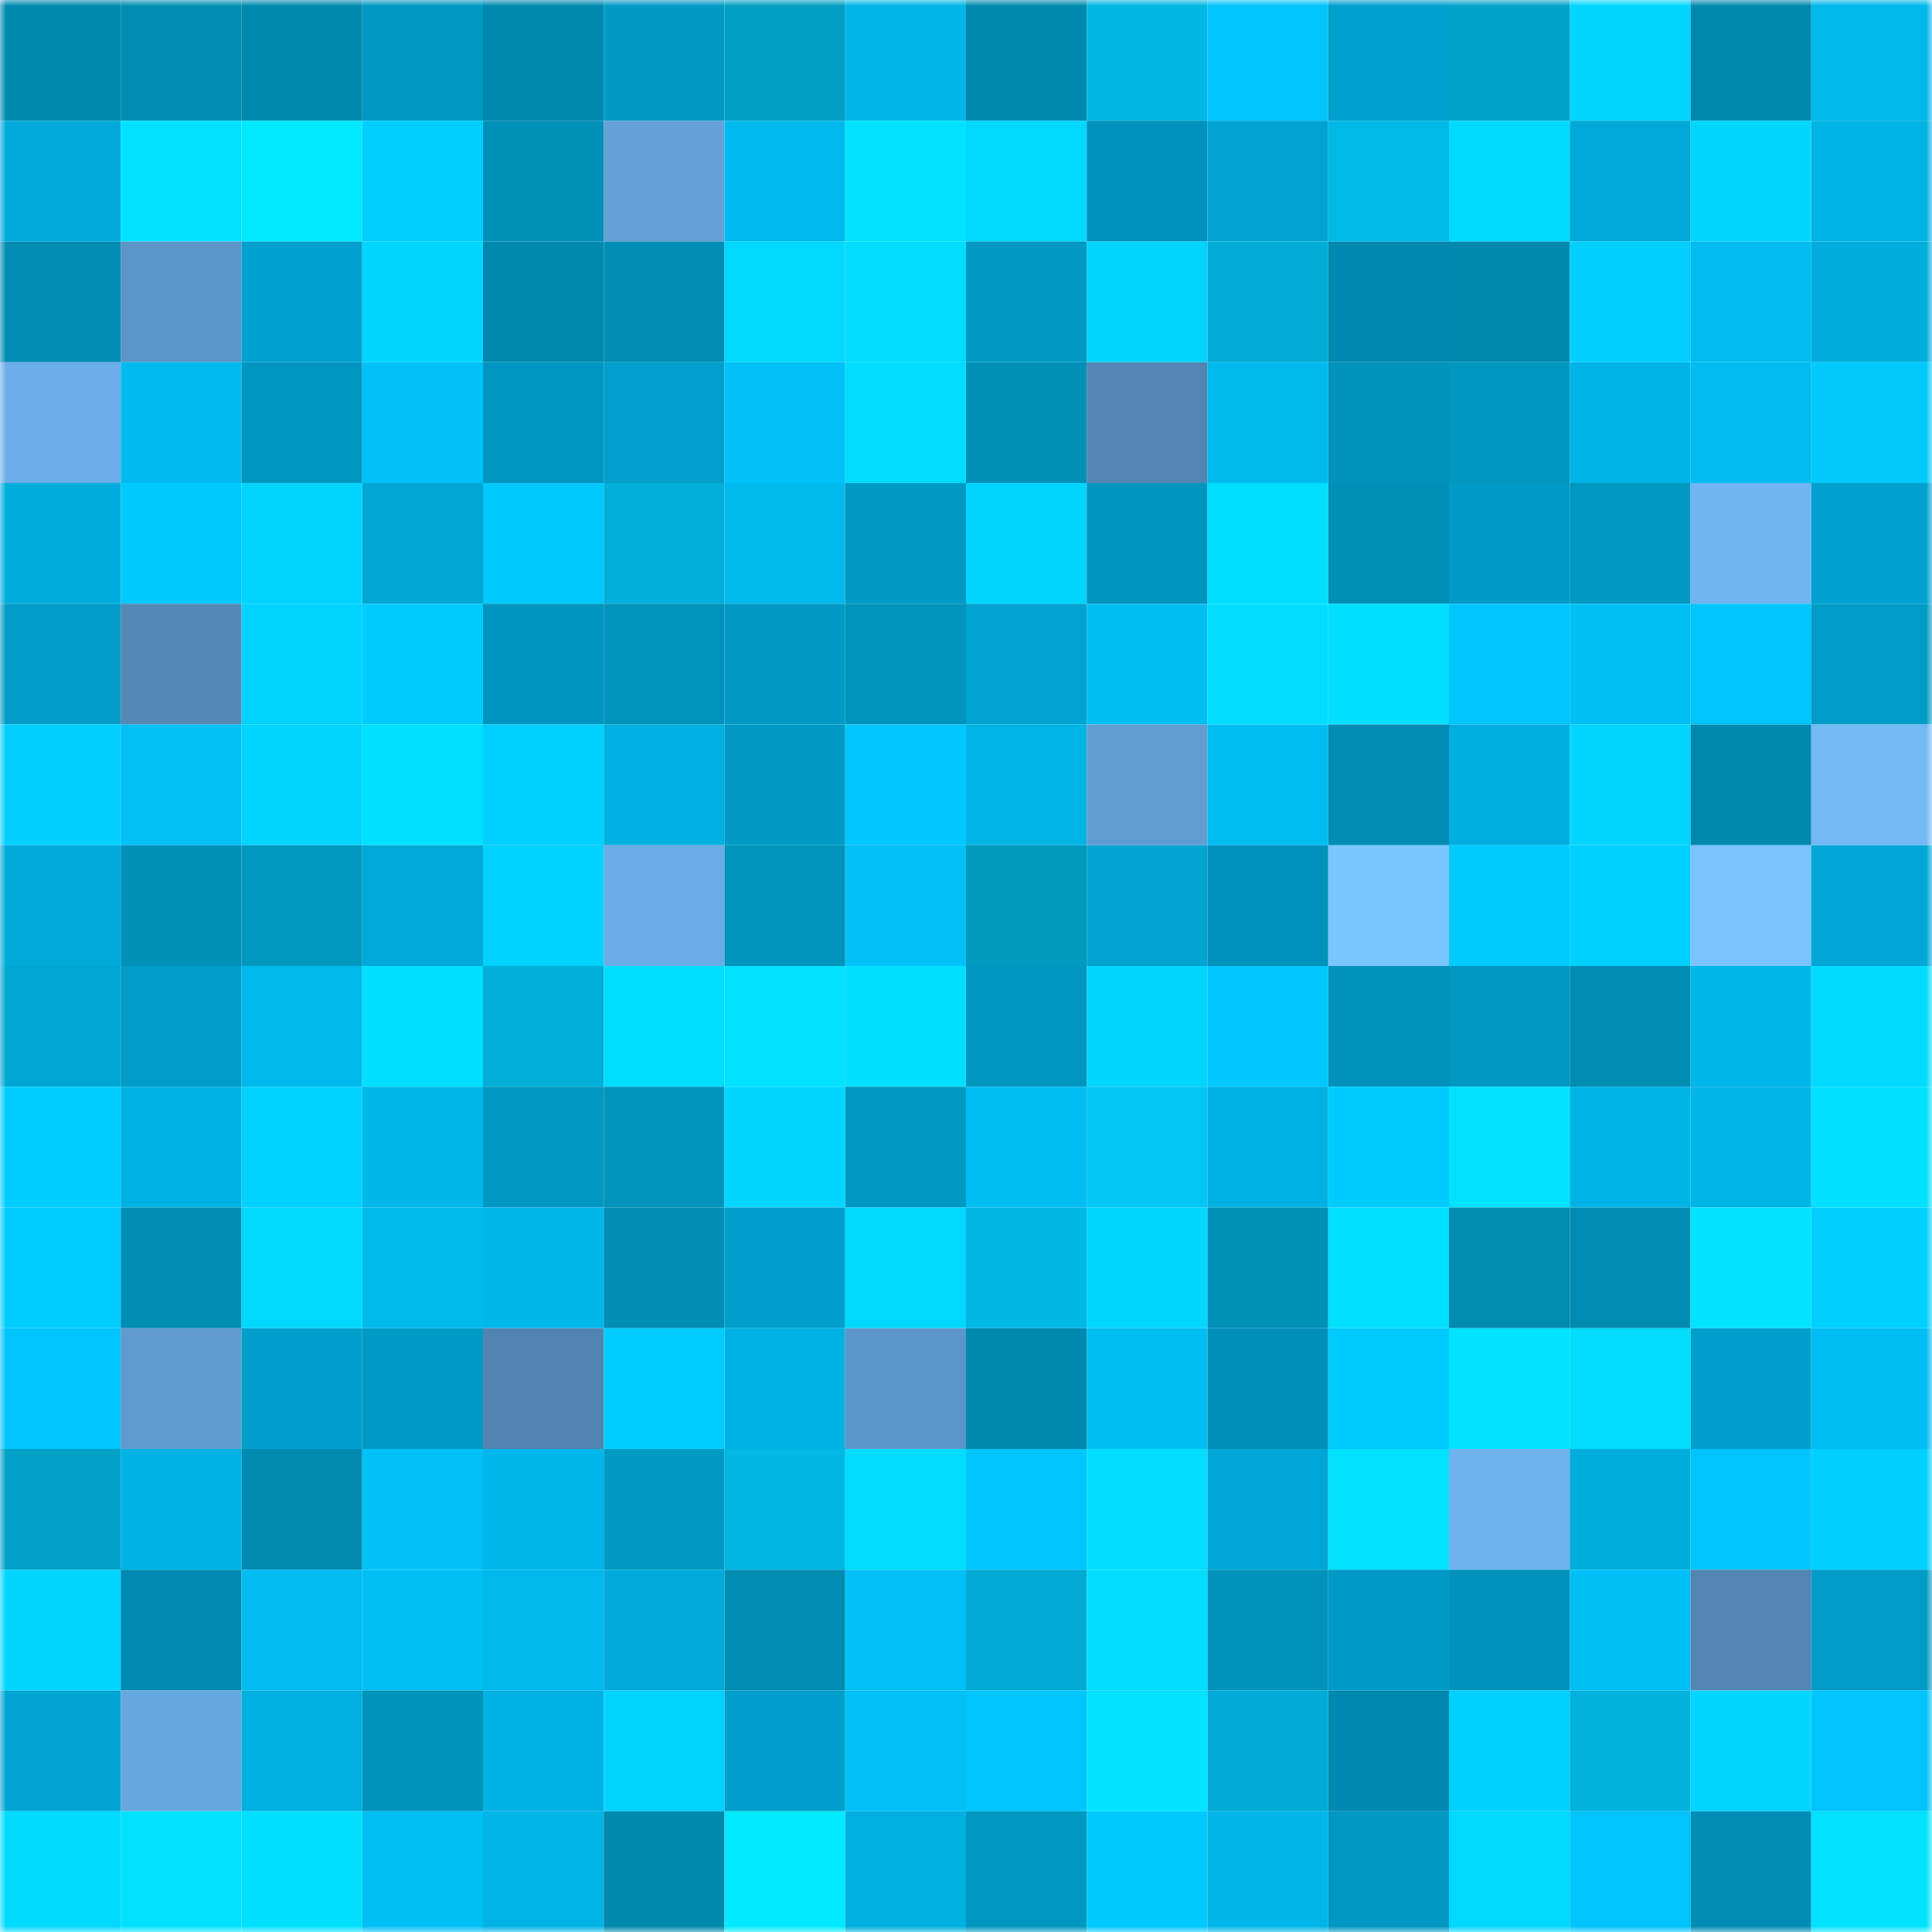 <svg viewBox="0 0 160 160" fill="none" role="img" xmlns="http://www.w3.org/2000/svg" width="240" height="240" name="ens%2Cyttriumzz.eth"><mask id="1463573295" mask-type="alpha" maskUnits="userSpaceOnUse" x="0" y="0" width="160" height="160"><rect width="160" height="160" fill="#FFFFFF"></rect></mask><g mask="url(#1463573295)"><rect x="0" y="0" width="10" height="10" fill="#0089af"></rect><rect x="10" y="0" width="10" height="10" fill="#008db4"></rect><rect x="20" y="0" width="10" height="10" fill="#0089af"></rect><rect x="30" y="0" width="10" height="10" fill="#0097c2"></rect><rect x="40" y="0" width="10" height="10" fill="#0089af"></rect><rect x="50" y="0" width="10" height="10" fill="#009ac5"></rect><rect x="60" y="0" width="10" height="10" fill="#019ec4"></rect><rect x="70" y="0" width="10" height="10" fill="#00b5e8"></rect><rect x="80" y="0" width="10" height="10" fill="#0089af"></rect><rect x="90" y="0" width="10" height="10" fill="#01b7e3"></rect><rect x="100" y="0" width="10" height="10" fill="#00c4fc"></rect><rect x="110" y="0" width="10" height="10" fill="#00a0cd"></rect><rect x="120" y="0" width="10" height="10" fill="#01a2ca"></rect><rect x="130" y="0" width="10" height="10" fill="#00d6ff"></rect><rect x="140" y="0" width="10" height="10" fill="#0089af"></rect><rect x="150" y="0" width="10" height="10" fill="#00b8ec"></rect><rect x="0" y="10" width="10" height="10" fill="#00aada"></rect><rect x="10" y="10" width="10" height="10" fill="#00e2ff"></rect><rect x="20" y="10" width="10" height="10" fill="#01e9ff"></rect><rect x="30" y="10" width="10" height="10" fill="#00ceff"></rect><rect x="40" y="10" width="10" height="10" fill="#0091b9"></rect><rect x="50" y="10" width="10" height="10" fill="#63a1d7"></rect><rect x="60" y="10" width="10" height="10" fill="#00baef"></rect><rect x="70" y="10" width="10" height="10" fill="#00e3ff"></rect><rect x="80" y="10" width="10" height="10" fill="#01d8ff"></rect><rect x="90" y="10" width="10" height="10" fill="#0092bc"></rect><rect x="100" y="10" width="10" height="10" fill="#00a4d2"></rect><rect x="110" y="10" width="10" height="10" fill="#01b9e6"></rect><rect x="120" y="10" width="10" height="10" fill="#00daff"></rect><rect x="130" y="10" width="10" height="10" fill="#00a8d7"></rect><rect x="140" y="10" width="10" height="10" fill="#00d6ff"></rect><rect x="150" y="10" width="10" height="10" fill="#00b3e5"></rect><rect x="0" y="20" width="10" height="10" fill="#008cb3"></rect><rect x="10" y="20" width="10" height="10" fill="#5c95c7"></rect><rect x="20" y="20" width="10" height="10" fill="#00a1cf"></rect><rect x="30" y="20" width="10" height="10" fill="#00d6ff"></rect><rect x="40" y="20" width="10" height="10" fill="#0089af"></rect><rect x="50" y="20" width="10" height="10" fill="#008eb6"></rect><rect x="60" y="20" width="10" height="10" fill="#00d8ff"></rect><rect x="70" y="20" width="10" height="10" fill="#00ddff"></rect><rect x="80" y="20" width="10" height="10" fill="#0099c4"></rect><rect x="90" y="20" width="10" height="10" fill="#00d4ff"></rect><rect x="100" y="20" width="10" height="10" fill="#01acd5"></rect><rect x="110" y="20" width="10" height="10" fill="#0089b0"></rect><rect x="120" y="20" width="10" height="10" fill="#0089af"></rect><rect x="130" y="20" width="10" height="10" fill="#01d0ff"></rect><rect x="140" y="20" width="10" height="10" fill="#00bcf1"></rect><rect x="150" y="20" width="10" height="10" fill="#00addd"></rect><rect x="0" y="30" width="10" height="10" fill="#6cafe8"></rect><rect x="10" y="30" width="10" height="10" fill="#00baef"></rect><rect x="20" y="30" width="10" height="10" fill="#0096c0"></rect><rect x="30" y="30" width="10" height="10" fill="#00c2f9"></rect><rect x="40" y="30" width="10" height="10" fill="#0096c1"></rect><rect x="50" y="30" width="10" height="10" fill="#009fcc"></rect><rect x="60" y="30" width="10" height="10" fill="#00c1f7"></rect><rect x="70" y="30" width="10" height="10" fill="#00ddff"></rect><rect x="80" y="30" width="10" height="10" fill="#008fb7"></rect><rect x="90" y="30" width="10" height="10" fill="#5285b1"></rect><rect x="100" y="30" width="10" height="10" fill="#00baee"></rect><rect x="110" y="30" width="10" height="10" fill="#0092bb"></rect><rect x="120" y="30" width="10" height="10" fill="#0096c0"></rect><rect x="130" y="30" width="10" height="10" fill="#00b3e6"></rect><rect x="140" y="30" width="10" height="10" fill="#00bcf1"></rect><rect x="150" y="30" width="10" height="10" fill="#01cafb"></rect><rect x="0" y="40" width="10" height="10" fill="#00addd"></rect><rect x="10" y="40" width="10" height="10" fill="#00c9ff"></rect><rect x="20" y="40" width="10" height="10" fill="#00d4ff"></rect><rect x="30" y="40" width="10" height="10" fill="#00a6d4"></rect><rect x="40" y="40" width="10" height="10" fill="#00c9ff"></rect><rect x="50" y="40" width="10" height="10" fill="#01afda"></rect><rect x="60" y="40" width="10" height="10" fill="#00baee"></rect><rect x="70" y="40" width="10" height="10" fill="#0099c4"></rect><rect x="80" y="40" width="10" height="10" fill="#00d5ff"></rect><rect x="90" y="40" width="10" height="10" fill="#0095bf"></rect><rect x="100" y="40" width="10" height="10" fill="#00dfff"></rect><rect x="110" y="40" width="10" height="10" fill="#008fb7"></rect><rect x="120" y="40" width="10" height="10" fill="#009ac6"></rect><rect x="130" y="40" width="10" height="10" fill="#0097c1"></rect><rect x="140" y="40" width="10" height="10" fill="#70b5f1"></rect><rect x="150" y="40" width="10" height="10" fill="#00a1cf"></rect><rect x="0" y="50" width="10" height="10" fill="#009bc6"></rect><rect x="10" y="50" width="10" height="10" fill="#5488b5"></rect><rect x="20" y="50" width="10" height="10" fill="#00d3ff"></rect><rect x="30" y="50" width="10" height="10" fill="#00cbff"></rect><rect x="40" y="50" width="10" height="10" fill="#0095be"></rect><rect x="50" y="50" width="10" height="10" fill="#0094bd"></rect><rect x="60" y="50" width="10" height="10" fill="#009ac5"></rect><rect x="70" y="50" width="10" height="10" fill="#0093bc"></rect><rect x="80" y="50" width="10" height="10" fill="#00a4d1"></rect><rect x="90" y="50" width="10" height="10" fill="#00bdf2"></rect><rect x="100" y="50" width="10" height="10" fill="#01ddff"></rect><rect x="110" y="50" width="10" height="10" fill="#00dfff"></rect><rect x="120" y="50" width="10" height="10" fill="#00c4fc"></rect><rect x="130" y="50" width="10" height="10" fill="#00bff4"></rect><rect x="140" y="50" width="10" height="10" fill="#00c5fc"></rect><rect x="150" y="50" width="10" height="10" fill="#009cc7"></rect><rect x="0" y="60" width="10" height="10" fill="#01cfff"></rect><rect x="10" y="60" width="10" height="10" fill="#00c0f6"></rect><rect x="20" y="60" width="10" height="10" fill="#00d4ff"></rect><rect x="30" y="60" width="10" height="10" fill="#01e0ff"></rect><rect x="40" y="60" width="10" height="10" fill="#00d0ff"></rect><rect x="50" y="60" width="10" height="10" fill="#00b0e2"></rect><rect x="60" y="60" width="10" height="10" fill="#009ac5"></rect><rect x="70" y="60" width="10" height="10" fill="#00c7fe"></rect><rect x="80" y="60" width="10" height="10" fill="#00b4e6"></rect><rect x="90" y="60" width="10" height="10" fill="#619dd1"></rect><rect x="100" y="60" width="10" height="10" fill="#00bdf1"></rect><rect x="110" y="60" width="10" height="10" fill="#008cb3"></rect><rect x="120" y="60" width="10" height="10" fill="#00aedf"></rect><rect x="130" y="60" width="10" height="10" fill="#00d6ff"></rect><rect x="140" y="60" width="10" height="10" fill="#0089af"></rect><rect x="150" y="60" width="10" height="10" fill="#72b9f6"></rect><rect x="0" y="70" width="10" height="10" fill="#00aad9"></rect><rect x="10" y="70" width="10" height="10" fill="#0090b8"></rect><rect x="20" y="70" width="10" height="10" fill="#0199bf"></rect><rect x="30" y="70" width="10" height="10" fill="#00a9d8"></rect><rect x="40" y="70" width="10" height="10" fill="#00d1ff"></rect><rect x="50" y="70" width="10" height="10" fill="#6aace5"></rect><rect x="60" y="70" width="10" height="10" fill="#0093bc"></rect><rect x="70" y="70" width="10" height="10" fill="#00c1f7"></rect><rect x="80" y="70" width="10" height="10" fill="#019abf"></rect><rect x="90" y="70" width="10" height="10" fill="#00a4d1"></rect><rect x="100" y="70" width="10" height="10" fill="#0092bc"></rect><rect x="110" y="70" width="10" height="10" fill="#79c5ff"></rect><rect x="120" y="70" width="10" height="10" fill="#00cbff"></rect><rect x="130" y="70" width="10" height="10" fill="#00d0ff"></rect><rect x="140" y="70" width="10" height="10" fill="#79c4ff"></rect><rect x="150" y="70" width="10" height="10" fill="#00a7d6"></rect><rect x="0" y="80" width="10" height="10" fill="#00a6d4"></rect><rect x="10" y="80" width="10" height="10" fill="#009bc7"></rect><rect x="20" y="80" width="10" height="10" fill="#00b8ec"></rect><rect x="30" y="80" width="10" height="10" fill="#00dfff"></rect><rect x="40" y="80" width="10" height="10" fill="#01afd9"></rect><rect x="50" y="80" width="10" height="10" fill="#00deff"></rect><rect x="60" y="80" width="10" height="10" fill="#00e2ff"></rect><rect x="70" y="80" width="10" height="10" fill="#01dfff"></rect><rect x="80" y="80" width="10" height="10" fill="#0096c0"></rect><rect x="90" y="80" width="10" height="10" fill="#00d4ff"></rect><rect x="100" y="80" width="10" height="10" fill="#00c8ff"></rect><rect x="110" y="80" width="10" height="10" fill="#0092bb"></rect><rect x="120" y="80" width="10" height="10" fill="#0097c1"></rect><rect x="130" y="80" width="10" height="10" fill="#008bb2"></rect><rect x="140" y="80" width="10" height="10" fill="#00b7ea"></rect><rect x="150" y="80" width="10" height="10" fill="#00dbff"></rect><rect x="0" y="90" width="10" height="10" fill="#00ccff"></rect><rect x="10" y="90" width="10" height="10" fill="#00b2e4"></rect><rect x="20" y="90" width="10" height="10" fill="#00d1ff"></rect><rect x="30" y="90" width="10" height="10" fill="#00b7ea"></rect><rect x="40" y="90" width="10" height="10" fill="#0098c3"></rect><rect x="50" y="90" width="10" height="10" fill="#0094bd"></rect><rect x="60" y="90" width="10" height="10" fill="#00d6ff"></rect><rect x="70" y="90" width="10" height="10" fill="#0099c4"></rect><rect x="80" y="90" width="10" height="10" fill="#00bdf2"></rect><rect x="90" y="90" width="10" height="10" fill="#01c6f6"></rect><rect x="100" y="90" width="10" height="10" fill="#00b2e3"></rect><rect x="110" y="90" width="10" height="10" fill="#00cbff"></rect><rect x="120" y="90" width="10" height="10" fill="#00e2ff"></rect><rect x="130" y="90" width="10" height="10" fill="#00b3e6"></rect><rect x="140" y="90" width="10" height="10" fill="#00b5e8"></rect><rect x="150" y="90" width="10" height="10" fill="#00e0ff"></rect><rect x="0" y="100" width="10" height="10" fill="#00ccff"></rect><rect x="10" y="100" width="10" height="10" fill="#008db4"></rect><rect x="20" y="100" width="10" height="10" fill="#01d8ff"></rect><rect x="30" y="100" width="10" height="10" fill="#00baee"></rect><rect x="40" y="100" width="10" height="10" fill="#00b7ea"></rect><rect x="50" y="100" width="10" height="10" fill="#008eb6"></rect><rect x="60" y="100" width="10" height="10" fill="#009fcb"></rect><rect x="70" y="100" width="10" height="10" fill="#00d8ff"></rect><rect x="80" y="100" width="10" height="10" fill="#01b7e4"></rect><rect x="90" y="100" width="10" height="10" fill="#00d7ff"></rect><rect x="100" y="100" width="10" height="10" fill="#0091b9"></rect><rect x="110" y="100" width="10" height="10" fill="#01e0ff"></rect><rect x="120" y="100" width="10" height="10" fill="#008bb1"></rect><rect x="130" y="100" width="10" height="10" fill="#008bb2"></rect><rect x="140" y="100" width="10" height="10" fill="#01e3ff"></rect><rect x="150" y="100" width="10" height="10" fill="#00cfff"></rect><rect x="0" y="110" width="10" height="10" fill="#00c4fc"></rect><rect x="10" y="110" width="10" height="10" fill="#5f9bce"></rect><rect x="20" y="110" width="10" height="10" fill="#009fcb"></rect><rect x="30" y="110" width="10" height="10" fill="#009ac6"></rect><rect x="40" y="110" width="10" height="10" fill="#5184b0"></rect><rect x="50" y="110" width="10" height="10" fill="#00cdff"></rect><rect x="60" y="110" width="10" height="10" fill="#00b2e3"></rect><rect x="70" y="110" width="10" height="10" fill="#5c96c8"></rect><rect x="80" y="110" width="10" height="10" fill="#0089af"></rect><rect x="90" y="110" width="10" height="10" fill="#00bdf2"></rect><rect x="100" y="110" width="10" height="10" fill="#0090b9"></rect><rect x="110" y="110" width="10" height="10" fill="#00cbff"></rect><rect x="120" y="110" width="10" height="10" fill="#00e4ff"></rect><rect x="130" y="110" width="10" height="10" fill="#01dcff"></rect><rect x="140" y="110" width="10" height="10" fill="#009fcb"></rect><rect x="150" y="110" width="10" height="10" fill="#00bef3"></rect><rect x="0" y="120" width="10" height="10" fill="#01a1c8"></rect><rect x="10" y="120" width="10" height="10" fill="#00b2e4"></rect><rect x="20" y="120" width="10" height="10" fill="#008ab0"></rect><rect x="30" y="120" width="10" height="10" fill="#00c2f9"></rect><rect x="40" y="120" width="10" height="10" fill="#00b7eb"></rect><rect x="50" y="120" width="10" height="10" fill="#009ac5"></rect><rect x="60" y="120" width="10" height="10" fill="#01b7e4"></rect><rect x="70" y="120" width="10" height="10" fill="#00ddff"></rect><rect x="80" y="120" width="10" height="10" fill="#00c6fd"></rect><rect x="90" y="120" width="10" height="10" fill="#01deff"></rect><rect x="100" y="120" width="10" height="10" fill="#00a6d5"></rect><rect x="110" y="120" width="10" height="10" fill="#00e2ff"></rect><rect x="120" y="120" width="10" height="10" fill="#6eb2ed"></rect><rect x="130" y="120" width="10" height="10" fill="#00aede"></rect><rect x="140" y="120" width="10" height="10" fill="#00c5fc"></rect><rect x="150" y="120" width="10" height="10" fill="#00cfff"></rect><rect x="0" y="130" width="10" height="10" fill="#00d6ff"></rect><rect x="10" y="130" width="10" height="10" fill="#008ab1"></rect><rect x="20" y="130" width="10" height="10" fill="#00bcf1"></rect><rect x="30" y="130" width="10" height="10" fill="#00bff5"></rect><rect x="40" y="130" width="10" height="10" fill="#00b8ec"></rect><rect x="50" y="130" width="10" height="10" fill="#00abdb"></rect><rect x="60" y="130" width="10" height="10" fill="#008db4"></rect><rect x="70" y="130" width="10" height="10" fill="#00c1f7"></rect><rect x="80" y="130" width="10" height="10" fill="#01aad3"></rect><rect x="90" y="130" width="10" height="10" fill="#00ddff"></rect><rect x="100" y="130" width="10" height="10" fill="#0092bb"></rect><rect x="110" y="130" width="10" height="10" fill="#009ac6"></rect><rect x="120" y="130" width="10" height="10" fill="#0092bc"></rect><rect x="130" y="130" width="10" height="10" fill="#00bff4"></rect><rect x="140" y="130" width="10" height="10" fill="#5285b1"></rect><rect x="150" y="130" width="10" height="10" fill="#009cc7"></rect><rect x="0" y="140" width="10" height="10" fill="#00a5d3"></rect><rect x="10" y="140" width="10" height="10" fill="#68a8e0"></rect><rect x="20" y="140" width="10" height="10" fill="#00b0e1"></rect><rect x="30" y="140" width="10" height="10" fill="#0092bb"></rect><rect x="40" y="140" width="10" height="10" fill="#00b1e3"></rect><rect x="50" y="140" width="10" height="10" fill="#00d3ff"></rect><rect x="60" y="140" width="10" height="10" fill="#009fcb"></rect><rect x="70" y="140" width="10" height="10" fill="#00c1f7"></rect><rect x="80" y="140" width="10" height="10" fill="#00c6fd"></rect><rect x="90" y="140" width="10" height="10" fill="#00e2ff"></rect><rect x="100" y="140" width="10" height="10" fill="#01abd5"></rect><rect x="110" y="140" width="10" height="10" fill="#0089b0"></rect><rect x="120" y="140" width="10" height="10" fill="#00d0ff"></rect><rect x="130" y="140" width="10" height="10" fill="#01b2dd"></rect><rect x="140" y="140" width="10" height="10" fill="#00d6ff"></rect><rect x="150" y="140" width="10" height="10" fill="#00c4fb"></rect><rect x="0" y="150" width="10" height="10" fill="#00daff"></rect><rect x="10" y="150" width="10" height="10" fill="#00e2ff"></rect><rect x="20" y="150" width="10" height="10" fill="#00dfff"></rect><rect x="30" y="150" width="10" height="10" fill="#00bff5"></rect><rect x="40" y="150" width="10" height="10" fill="#00b4e6"></rect><rect x="50" y="150" width="10" height="10" fill="#0089af"></rect><rect x="60" y="150" width="10" height="10" fill="#01eaff"></rect><rect x="70" y="150" width="10" height="10" fill="#00b0e1"></rect><rect x="80" y="150" width="10" height="10" fill="#0097c1"></rect><rect x="90" y="150" width="10" height="10" fill="#00c9ff"></rect><rect x="100" y="150" width="10" height="10" fill="#00b5e7"></rect><rect x="110" y="150" width="10" height="10" fill="#0097c2"></rect><rect x="120" y="150" width="10" height="10" fill="#01d8ff"></rect><rect x="130" y="150" width="10" height="10" fill="#00c4fc"></rect><rect x="140" y="150" width="10" height="10" fill="#008db5"></rect><rect x="150" y="150" width="10" height="10" fill="#01e2ff"></rect></g></svg>